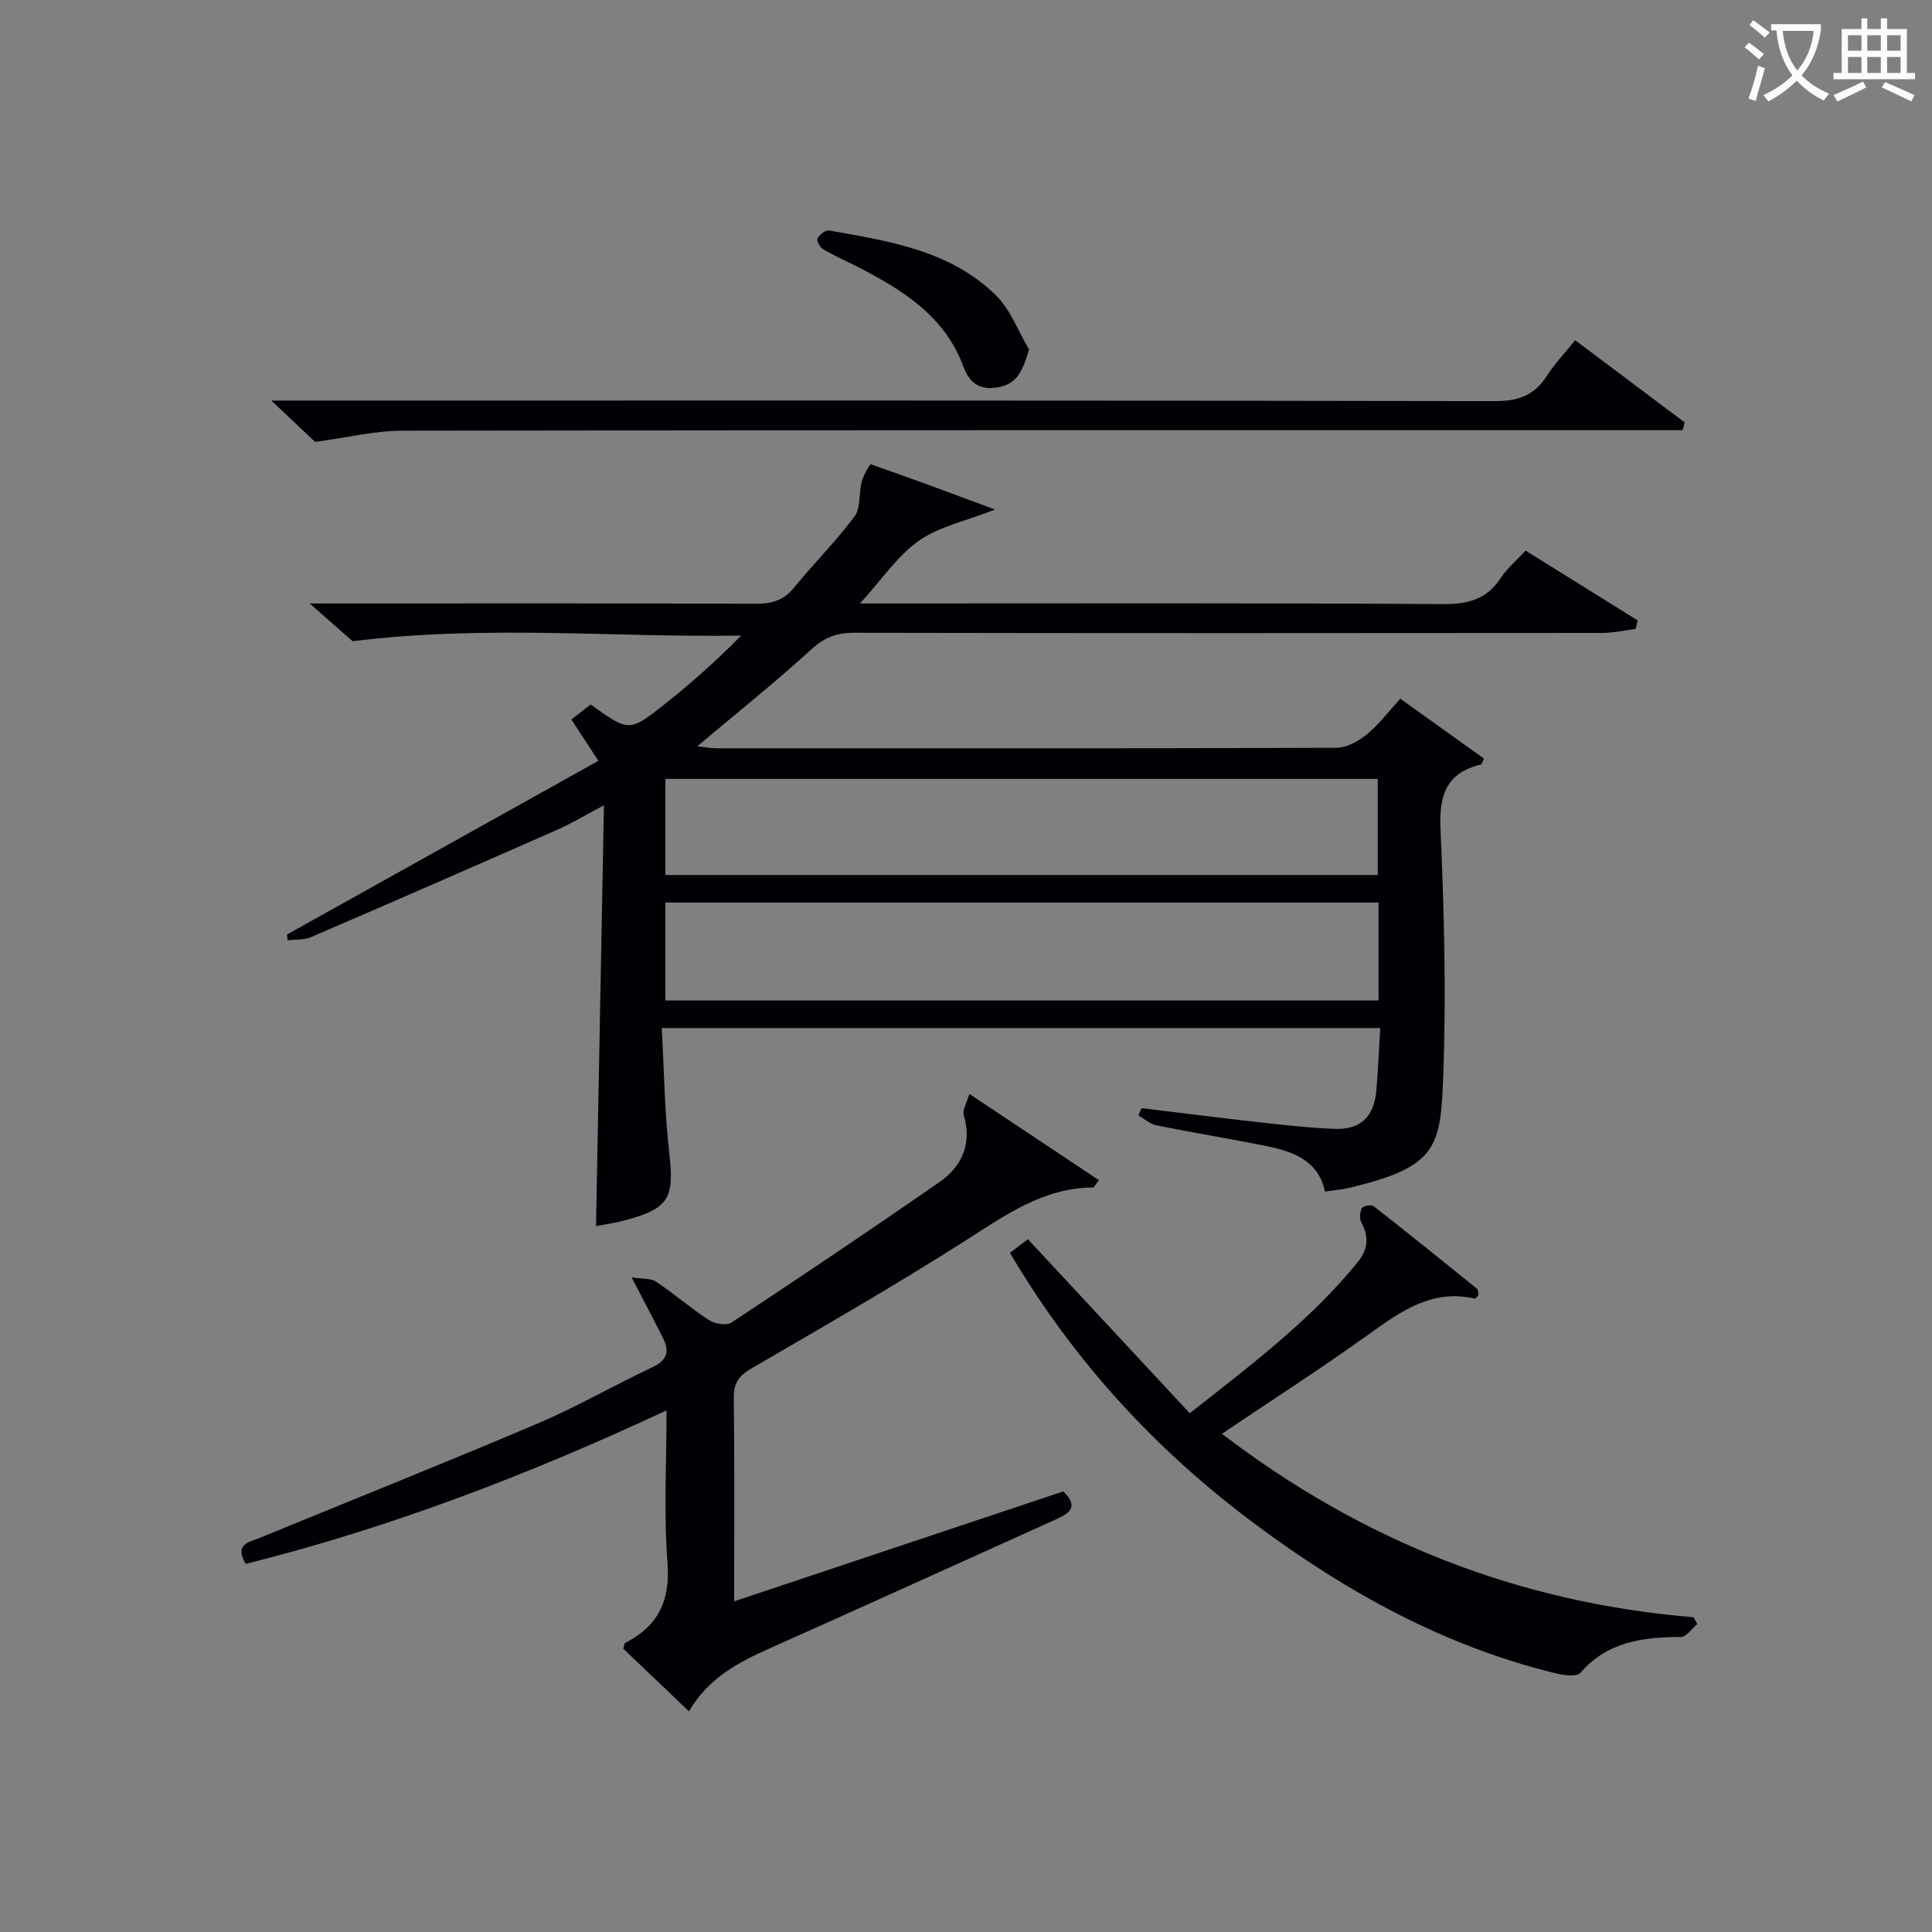 <svg enable-background="new 0 0 400 400" viewBox="0 0 400 400" xmlns="http://www.w3.org/2000/svg"><rect x="0" y="0" width="400" height="400" fill="#808080" stroke="none"/><g fill="#010105"><path d="m137.01 212.85c.5 8.93.58 17.41 1.55 25.79 1.07 9.31.05 11.5-8.93 13.95-2.19.6-4.45.92-6.23 1.27.54-28.81 1.08-57.36 1.64-87.13-3.92 2.07-6.67 3.74-9.58 5.02-17.01 7.5-34.04 14.94-51.11 22.29-1.43.62-3.2.44-4.81.64-.04-.4-.08-.8-.12-1.2 21.34-11.9 42.67-23.8 64.47-35.96-2.32-3.55-3.83-5.87-5.59-8.56 1.29-1.01 2.68-2.09 3.99-3.1 7.91 5.66 7.98 5.76 15.39-.12 5.45-4.32 10.65-8.95 15.77-14.15-26.37.43-52.65-2.27-80.44 1.17-1.62-1.42-4.69-4.12-8.9-7.82h6.48c28.66 0 57.32-.05 85.98.06 3.24.01 5.66-.69 7.77-3.27 4.1-5.02 8.73-9.64 12.59-14.83 1.31-1.77.85-4.79 1.48-7.16.35-1.33 1.68-3.67 1.89-3.6 8.37 2.88 16.67 5.99 25.72 9.35-6.16 2.42-11.64 3.54-15.81 6.49-4.45 3.15-7.66 8.03-12.15 12.96h6.34c38.16 0 76.32-.11 114.48.13 5.14.03 8.93-1.01 11.81-5.37 1.34-2.03 3.28-3.66 5.17-5.7 7.88 4.91 15.53 9.68 23.19 14.44-.13.59-.26 1.18-.39 1.77-2.29.29-4.58.83-6.87.83-51.66.05-103.31.07-154.97-.03-3.54-.01-6.08.92-8.79 3.39-7.48 6.82-15.41 13.16-23.66 20.1 1.51.17 2.67.42 3.83.42 42.83.02 85.65.06 128.48-.1 2.14-.01 4.59-1.36 6.32-2.78 2.54-2.09 4.57-4.82 6.91-7.38 6.15 4.4 11.77 8.41 17.34 12.4-.36.7-.46 1.18-.66 1.23-7.09 1.72-8.65 6.24-8.35 13.22.74 16.95 1.19 33.97.58 50.92-.55 15.19-1.17 19.19-19.74 23.56-1.44.34-2.94.44-4.76.71-1.38-6.54-6.72-8.34-12.4-9.48-7.48-1.5-15.02-2.72-22.5-4.23-1.33-.27-2.49-1.34-3.73-2.05.22-.5.44-1 .65-1.51 8.18.99 16.35 2.03 24.53 2.94 5.12.57 10.25 1.15 15.39 1.35 5.46.21 8.26-2.51 8.71-8.05.34-4.11.52-8.24.8-12.82-49.58 0-98.6 0-148.76 0zm148.4-25.99c-49.57 0-98.6 0-147.64 0v20.28h147.64c0-6.91 0-13.37 0-20.28zm-.16-25.6c-49.27 0-98.2 0-147.48 0v19.9h147.48c0-6.86 0-13.28 0-19.9z"/><path d="m200.69 226.48c9.57 6.38 18.18 12.11 26.84 17.87-.84 1.05-1.03 1.5-1.22 1.5-10.22.07-18 5.63-26.2 10.86-14.56 9.29-29.56 17.91-44.5 26.59-2.64 1.53-3.73 3.03-3.69 6.14.18 13.79.08 27.58.08 42.1 23.08-7.71 45.57-15.22 68.14-22.76 3.51 3.42.95 4.68-1.8 5.92-19.69 8.88-39.36 17.81-59.08 26.62-6.48 2.89-12.61 6.12-16.62 12.99-4.72-4.5-9.22-8.79-13.59-12.96.19-.64.2-1.09.38-1.19 6.81-3.5 9.38-8.7 8.77-16.6-.8-10.22-.2-20.56-.2-31.56-28.52 13.33-57.23 24.3-87.13 31.79-2.46-4.16.75-4.5 2.89-5.38 19.19-7.89 38.47-15.57 57.56-23.69 8.11-3.45 15.78-7.9 23.76-11.65 2.96-1.39 3.59-3.21 2.25-5.91-1.92-3.85-3.94-7.64-6.56-12.69 2.13.34 3.94.14 5.1.91 3.74 2.48 7.13 5.49 10.89 7.92 1.22.79 3.66 1.2 4.7.51 14.42-9.52 28.75-19.16 42.95-29 4.75-3.29 6.87-7.94 5.13-13.94-.31-1.07.61-2.49 1.15-4.39z"/><path d="m209.1 259.38c1.42-1.08 2.87-2.17 3.72-2.81 11.18 12.02 22.23 23.9 33.51 36.03 12.85-10.12 25.05-19.31 34.78-31.3 2.21-2.72 2.3-5.29.72-8.28-.41-.77-.27-2.15.17-2.94.25-.45 1.94-.71 2.42-.33 7.2 5.62 14.31 11.35 21.41 17.1.28.23.18.91.25 1.34-.31.28-.58.71-.75.67-8.74-2-15.14 2.51-21.74 7.25-9.84 7.07-20.05 13.63-30.6 20.74 29.05 22.21 61.39 35.01 97.65 37.98.25.47.51.93.76 1.4-1.13.94-2.26 2.69-3.4 2.69-7.87.02-15.2.95-20.82 7.44-.74.86-3.4.49-5.03.1-22.99-5.59-43.23-16.74-62.09-30.76-20.7-15.37-37.79-33.94-50.96-56.32z"/><path d="m65.24 91.49c-1.96-1.85-4.97-4.69-9.07-8.56h6.83c82.16 0 164.32-.05 246.48.12 4.86.01 8.2-1.18 10.79-5.24 1.59-2.49 3.67-4.66 5.85-7.37 7.75 5.82 15.22 11.42 22.69 17.03-.15.53-.31 1.07-.46 1.6-2.55 0-5.1 0-7.65 0-85.83 0-171.65-.04-257.48.1-5.52 0-11.02 1.38-17.98 2.32z"/><path d="m213.05 72.35c-1.26 4.14-2.27 7.1-6.39 7.83-3.72.66-5.89-.75-7.22-4.33-3.87-10.46-12.64-15.86-21.93-20.63-2.37-1.21-4.81-2.28-7.1-3.63-.65-.38-1.41-1.8-1.17-2.21.44-.79 1.67-1.79 2.38-1.67 12.43 2.21 25.13 4.11 34.62 13.48 3 2.97 4.57 7.4 6.81 11.16z"/></g><path d="m362.1 8.8c1.1.8 2.1 1.6 3.1 2.4l-1 1.1c-1.3-1.1-2.3-2-3-2.5zm1.9 4.8c.5.2.9.4 1.4.5-.6 2.3-1.3 4.5-1.9 6.8l-1.5-.5c.8-2.1 1.4-4.3 2-6.8zm-1-9.4c1.3.9 2.4 1.8 3.4 2.5l-1 1.1c-1.4-1.2-2.4-2.1-3.2-2.6zm3.7 2.2v-1.4h10.3v1.2c-.5 3.6-1.8 6.8-4 9.4 1.5 1.6 3.4 2.8 5.7 3.8-.3.4-.7.8-1.1 1.4-2.3-1.1-4.1-2.5-5.6-4.1-1.6 1.6-3.6 3.1-5.9 4.3-.3-.5-.7-.9-1-1.3 2.4-1.1 4.4-2.5 6-4.1-1.9-2.5-3-5.6-3.3-9.3h-1.1zm8.8 0h-6.4c.3 3.3 1.3 6 3 8.2 2-2.3 3.1-5.1 3.4-8.2z" fill="#fcfbfa"/><path d="m385.3 3.8h1.3v2.2h2.8v-2.2h1.3v2.2h4.1v9.1h1.7v1.3h-16.9v-1.3h1.7v-9.1h4.1v-2.2zm.4 13.1.7 1.2c-1.8.9-3.8 1.9-6 2.9-.2-.4-.5-.8-.8-1.3 2.3-1 4.3-1.9 6.1-2.8zm-3.1-6.4h2.8v-3.2h-2.8zm0 4.6h2.8v-3.3h-2.8zm4-4.6h2.8v-3.2h-2.8zm0 4.6h2.8v-3.3h-2.8zm3.7 1.9c2.1.9 4.1 1.8 6.1 2.7l-.7 1.3c-2.2-1.1-4.2-2-6.1-2.9zm3.2-9.7h-2.8v3.2h2.8zm-2.8 7.8h2.8v-3.3h-2.8z" fill="#fcfbfa"/></svg>